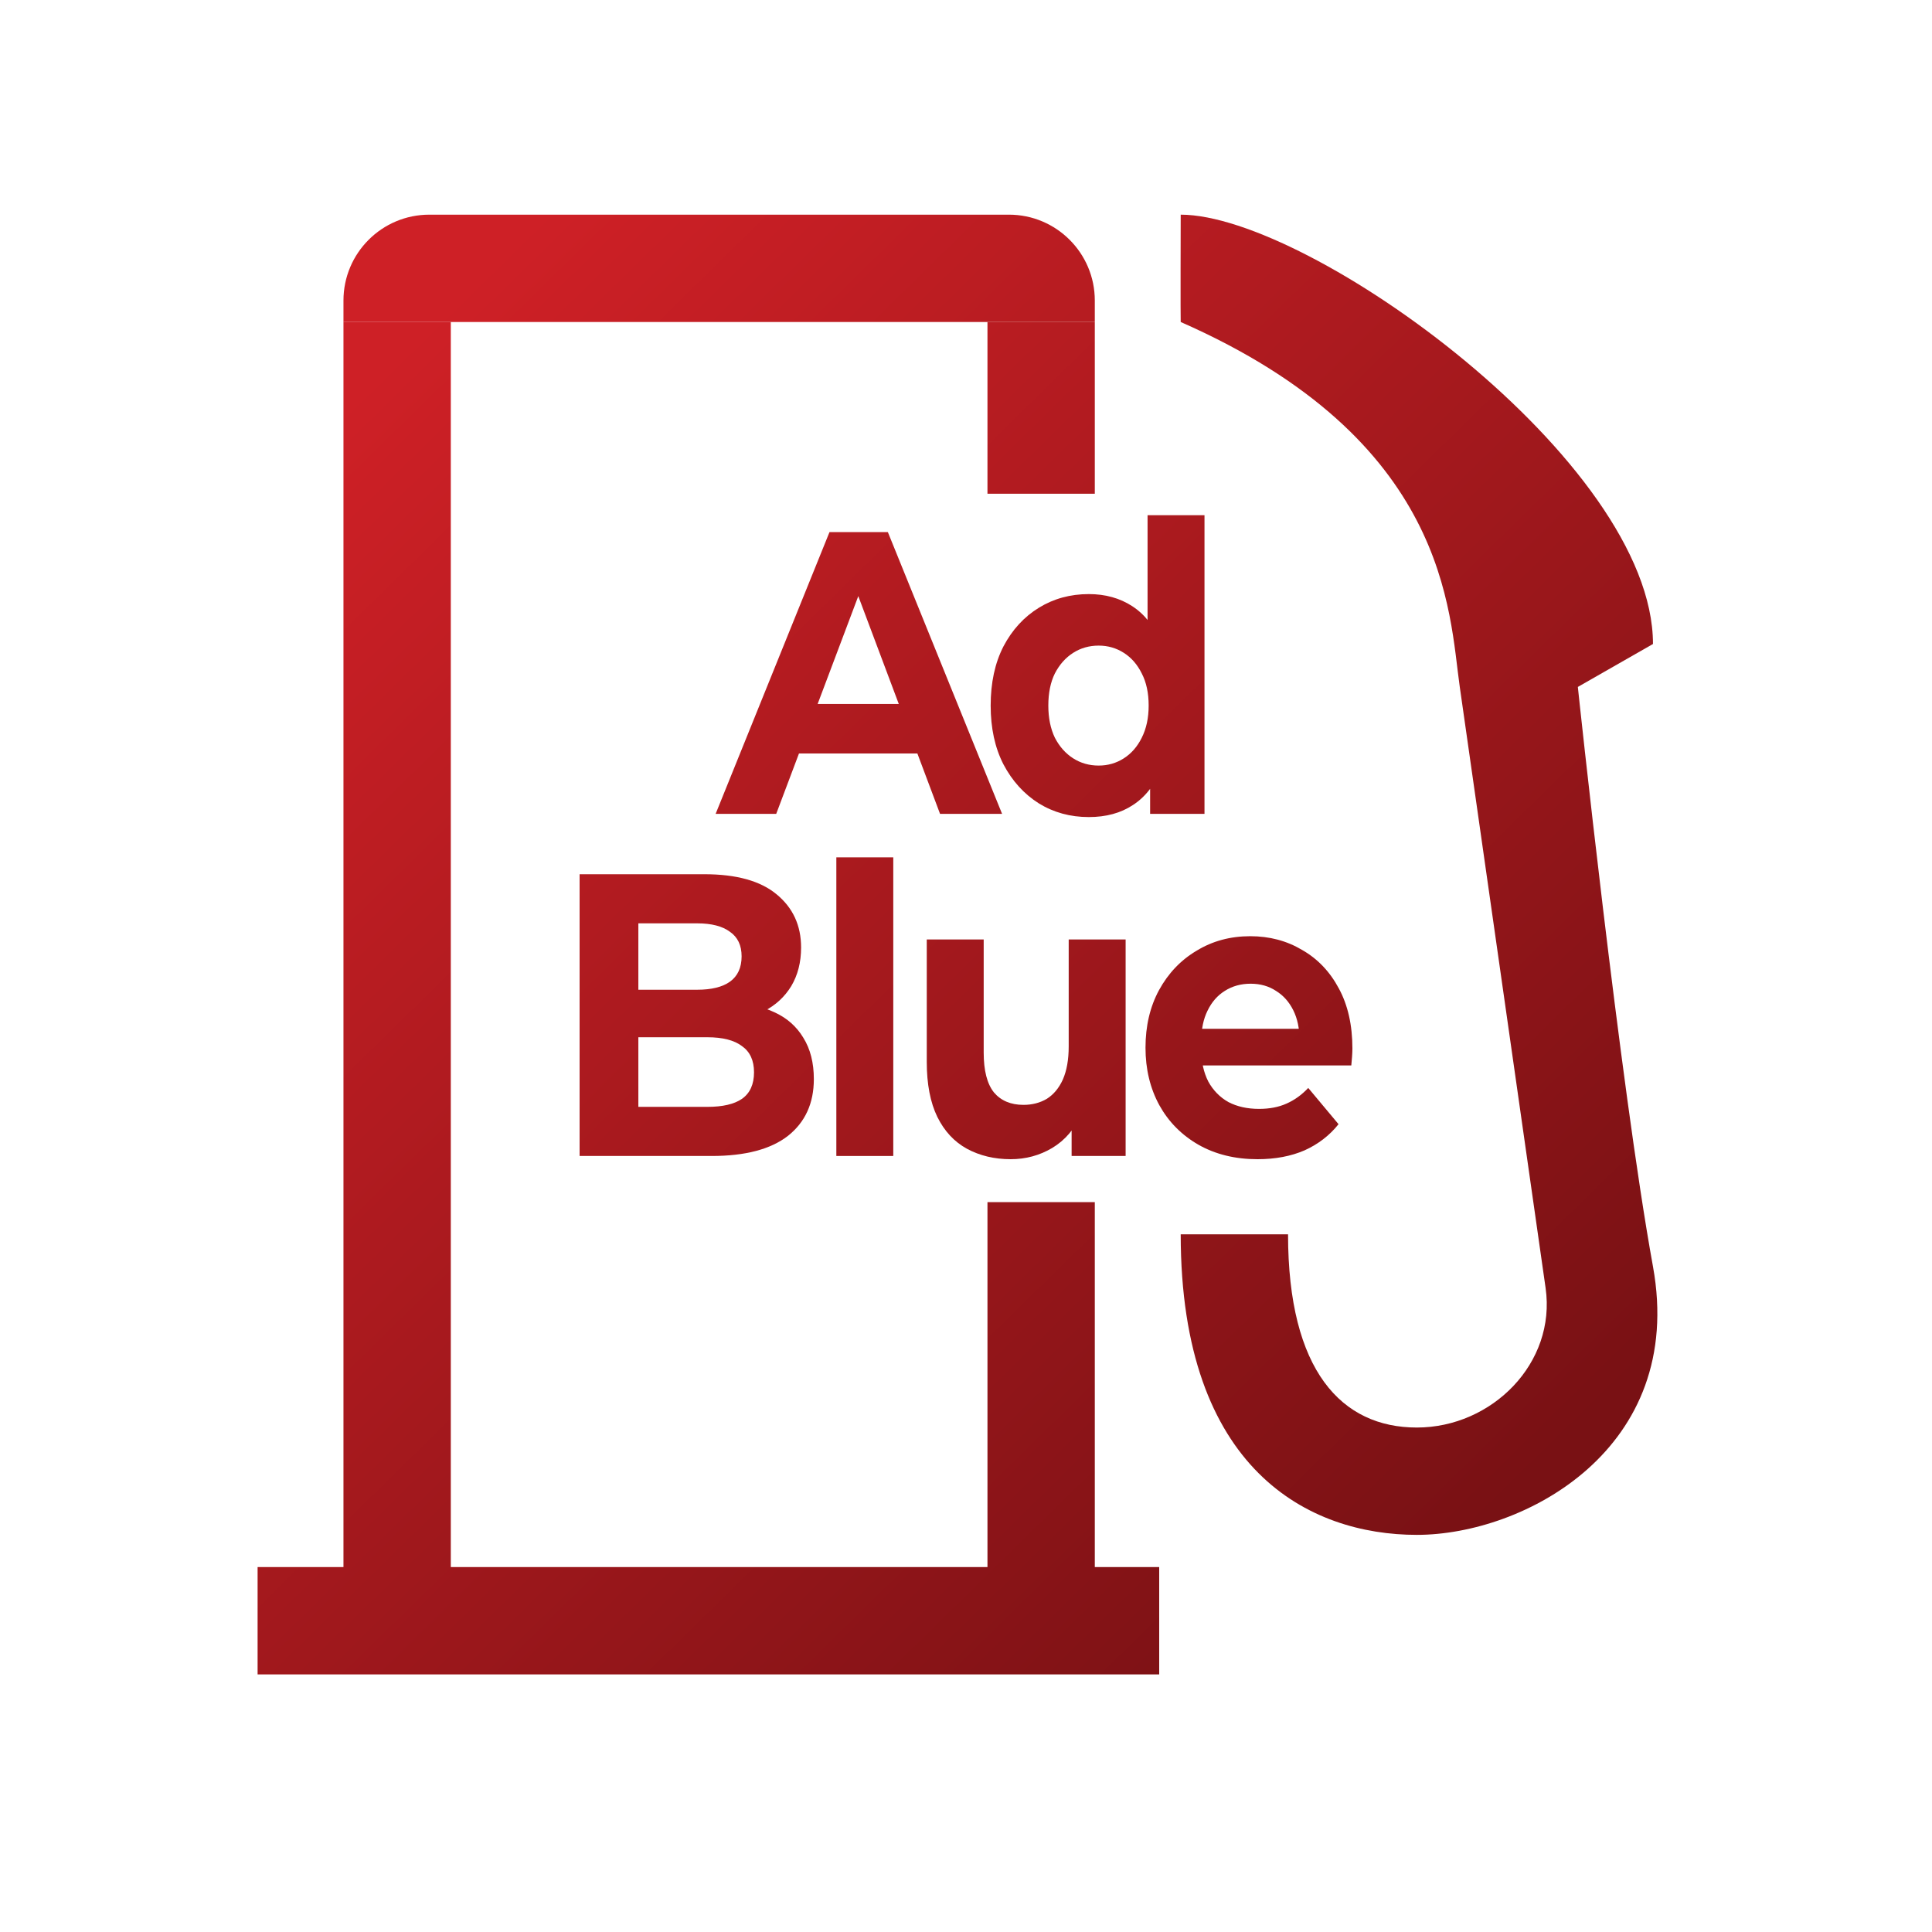 <?xml version="1.0" encoding="UTF-8"?> <svg xmlns="http://www.w3.org/2000/svg" data-v-cda5f35a="" width="90" height="90" viewBox="0 0 90 90" fill="none" class="icon__component" style="width: 90px; height: 90px; transform: rotate(0deg); pointer-events: auto;"> <path d="M33.337 37.913L38.641 24.788H41.36L46.681 37.913H43.791L39.44 26.325H40.527L36.159 37.913H33.337ZM35.989 35.1L36.72 32.794H42.839L43.587 35.1H35.989Z" fill="url(#paint0_linear_3377_19957)"></path> <path d="M50.721 38.062C49.86 38.062 49.084 37.85 48.393 37.425C47.702 36.987 47.152 36.381 46.744 35.606C46.347 34.831 46.149 33.919 46.149 32.869C46.149 31.806 46.347 30.887 46.744 30.113C47.152 29.337 47.702 28.738 48.393 28.312C49.084 27.887 49.86 27.675 50.721 27.675C51.492 27.675 52.166 27.863 52.744 28.238C53.322 28.613 53.77 29.181 54.087 29.944C54.404 30.706 54.563 31.681 54.563 32.869C54.563 34.044 54.41 35.019 54.104 35.794C53.798 36.556 53.356 37.125 52.778 37.5C52.212 37.875 51.526 38.062 50.721 38.062ZM51.181 35.663C51.611 35.663 52.002 35.55 52.353 35.325C52.705 35.1 52.982 34.781 53.186 34.369C53.401 33.944 53.509 33.444 53.509 32.869C53.509 32.281 53.401 31.781 53.186 31.369C52.982 30.956 52.705 30.637 52.353 30.413C52.002 30.188 51.611 30.075 51.181 30.075C50.739 30.075 50.342 30.188 49.991 30.413C49.639 30.637 49.356 30.956 49.141 31.369C48.937 31.781 48.835 32.281 48.835 32.869C48.835 33.444 48.937 33.944 49.141 34.369C49.356 34.781 49.639 35.1 49.991 35.325C50.342 35.55 50.739 35.663 51.181 35.663ZM53.577 37.913V35.85L53.628 32.85L53.458 29.869V24H56.11V37.913H53.577Z" fill="url(#paint1_linear_3377_19957)"></path> <path d="M27 53.85V40.725H32.813C34.309 40.725 35.431 41.038 36.179 41.663C36.938 42.288 37.318 43.112 37.318 44.138C37.318 44.825 37.164 45.425 36.859 45.938C36.553 46.438 36.133 46.825 35.601 47.1C35.068 47.375 34.456 47.513 33.765 47.513L34.088 46.744C34.836 46.744 35.499 46.881 36.077 47.156C36.655 47.419 37.102 47.812 37.419 48.337C37.748 48.862 37.912 49.506 37.912 50.269C37.912 51.394 37.51 52.275 36.706 52.913C35.901 53.538 34.717 53.85 33.153 53.85H27ZM29.737 51.562H32.949C33.663 51.562 34.201 51.438 34.564 51.188C34.938 50.925 35.125 50.513 35.125 49.95C35.125 49.4 34.938 48.994 34.564 48.731C34.201 48.456 33.663 48.319 32.949 48.319H29.533V46.106H32.473C33.142 46.106 33.652 45.981 34.003 45.731C34.366 45.469 34.547 45.075 34.547 44.55C34.547 44.038 34.366 43.656 34.003 43.406C33.652 43.144 33.142 43.013 32.473 43.013H29.737V51.562Z" fill="url(#paint2_linear_3377_19957)"></path> <path d="M38.96 53.85V39.938H41.612V53.85H38.96Z" fill="url(#paint3_linear_3377_19957)"></path> <path d="M47.081 54C46.322 54 45.642 53.837 45.042 53.513C44.452 53.188 43.993 52.694 43.665 52.031C43.336 51.356 43.172 50.5 43.172 49.462V43.763H45.824V49.031C45.824 49.869 45.982 50.487 46.3 50.888C46.628 51.275 47.087 51.469 47.676 51.469C48.084 51.469 48.447 51.375 48.764 51.188C49.081 50.987 49.331 50.688 49.512 50.288C49.693 49.875 49.784 49.362 49.784 48.75V43.763H52.436V53.85H49.92V51.075L50.379 51.881C50.073 52.581 49.62 53.112 49.019 53.475C48.43 53.825 47.784 54 47.081 54Z" fill="url(#paint4_linear_3377_19957)"></path> <path d="M58.581 54C57.538 54 56.62 53.775 55.827 53.325C55.045 52.875 54.439 52.263 54.008 51.487C53.578 50.7 53.362 49.806 53.362 48.806C53.362 47.794 53.572 46.9 53.991 46.125C54.422 45.337 55.005 44.725 55.742 44.288C56.479 43.837 57.312 43.612 58.241 43.612C59.136 43.612 59.94 43.825 60.654 44.25C61.38 44.663 61.952 45.263 62.371 46.05C62.79 46.825 63 47.756 63 48.844C63 48.956 62.994 49.087 62.983 49.237C62.972 49.375 62.96 49.506 62.949 49.631H55.521V47.925H61.555L60.535 48.431C60.535 47.906 60.439 47.45 60.246 47.062C60.054 46.675 59.788 46.375 59.447 46.163C59.108 45.938 58.711 45.825 58.258 45.825C57.804 45.825 57.402 45.938 57.051 46.163C56.711 46.375 56.445 46.681 56.252 47.081C56.059 47.469 55.963 47.931 55.963 48.469V48.919C55.963 49.469 56.071 49.956 56.286 50.381C56.513 50.794 56.824 51.112 57.221 51.337C57.629 51.55 58.105 51.656 58.649 51.656C59.136 51.656 59.561 51.575 59.923 51.413C60.297 51.25 60.637 51.006 60.943 50.681L62.354 52.369C61.935 52.894 61.408 53.3 60.773 53.587C60.139 53.862 59.408 54 58.581 54Z" fill="url(#paint5_linear_3377_19957)"></path> <path d="M55.002 10C54.999 10 54.99 15 55.002 15C67.5 20.5 67.5 28.5 68.002 32C68.504 35.5 71.5 56.5 72 60C72.5 63.5 69.5 66.5 66.002 66.5C62.504 66.5 60.002 63.864 60.002 57.5H55.002C55.002 68.5 61.004 71.5 66.002 71.5C71 71.5 78.545 67.5 77.002 59C75.459 50.5 73.502 32 73.502 32L77.002 30C77.002 21.5 61.002 10 55.002 10Z" fill="url(#paint6_linear_3377_19957)"></path> <path d="M12 73H54V78H12V73Z" fill="url(#paint7_linear_3377_19957)"></path> <path d="M46 75V56H51V75H46Z" fill="url(#paint8_linear_3377_19957)"></path> <path d="M16 75L16 15H21L21 75H16Z" fill="url(#paint9_linear_3377_19957)"></path> <path d="M46 23V15H51V23H46Z" fill="url(#paint10_linear_3377_19957)"></path> <path d="M16 14C16 11.791 17.791 10 20 10H47C49.209 10 51 11.791 51 14V15H16L16 14Z" fill="url(#paint11_linear_3377_19957)"></path> <defs> <linearGradient id="paint0_linear_3377_19957" x1="17.5" y1="17.5" x2="69.5" y2="70.5" gradientUnits="userSpaceOnUse"> <stop stop-color="#CE2026"></stop> <stop offset="1" stop-color="#791114"></stop> </linearGradient> <linearGradient id="paint1_linear_3377_19957" x1="17.5" y1="17.5" x2="69.5" y2="70.5" gradientUnits="userSpaceOnUse"> <stop stop-color="#CE2026"></stop> <stop offset="1" stop-color="#791114"></stop> </linearGradient> <linearGradient id="paint2_linear_3377_19957" x1="17.5" y1="17.5" x2="69.5" y2="70.5" gradientUnits="userSpaceOnUse"> <stop stop-color="#CE2026"></stop> <stop offset="1" stop-color="#791114"></stop> </linearGradient> <linearGradient id="paint3_linear_3377_19957" x1="17.5" y1="17.5" x2="69.5" y2="70.5" gradientUnits="userSpaceOnUse"> <stop stop-color="#CE2026"></stop> <stop offset="1" stop-color="#791114"></stop> </linearGradient> <linearGradient id="paint4_linear_3377_19957" x1="17.5" y1="17.5" x2="69.5" y2="70.5" gradientUnits="userSpaceOnUse"> <stop stop-color="#CE2026"></stop> <stop offset="1" stop-color="#791114"></stop> </linearGradient> <linearGradient id="paint5_linear_3377_19957" x1="17.5" y1="17.5" x2="69.5" y2="70.5" gradientUnits="userSpaceOnUse"> <stop stop-color="#CE2026"></stop> <stop offset="1" stop-color="#791114"></stop> </linearGradient> <linearGradient id="paint6_linear_3377_19957" x1="17.5" y1="17.5" x2="69.5" y2="70.5" gradientUnits="userSpaceOnUse"> <stop stop-color="#CE2026"></stop> <stop offset="1" stop-color="#791114"></stop> </linearGradient> <linearGradient id="paint7_linear_3377_19957" x1="17.5" y1="17.5" x2="69.5" y2="70.5" gradientUnits="userSpaceOnUse"> <stop stop-color="#CE2026"></stop> <stop offset="1" stop-color="#791114"></stop> </linearGradient> <linearGradient id="paint8_linear_3377_19957" x1="17.5" y1="17.5" x2="69.5" y2="70.5" gradientUnits="userSpaceOnUse"> <stop stop-color="#CE2026"></stop> <stop offset="1" stop-color="#791114"></stop> </linearGradient> <linearGradient id="paint9_linear_3377_19957" x1="17.5" y1="17.5" x2="69.5" y2="70.5" gradientUnits="userSpaceOnUse"> <stop stop-color="#CE2026"></stop> <stop offset="1" stop-color="#791114"></stop> </linearGradient> <linearGradient id="paint10_linear_3377_19957" x1="17.5" y1="17.5" x2="69.5" y2="70.5" gradientUnits="userSpaceOnUse"> <stop stop-color="#CE2026"></stop> <stop offset="1" stop-color="#791114"></stop> </linearGradient> <linearGradient id="paint11_linear_3377_19957" x1="17.5" y1="17.5" x2="69.5" y2="70.5" gradientUnits="userSpaceOnUse"> <stop stop-color="#CE2026"></stop> <stop offset="1" stop-color="#791114"></stop> </linearGradient> </defs> </svg> 